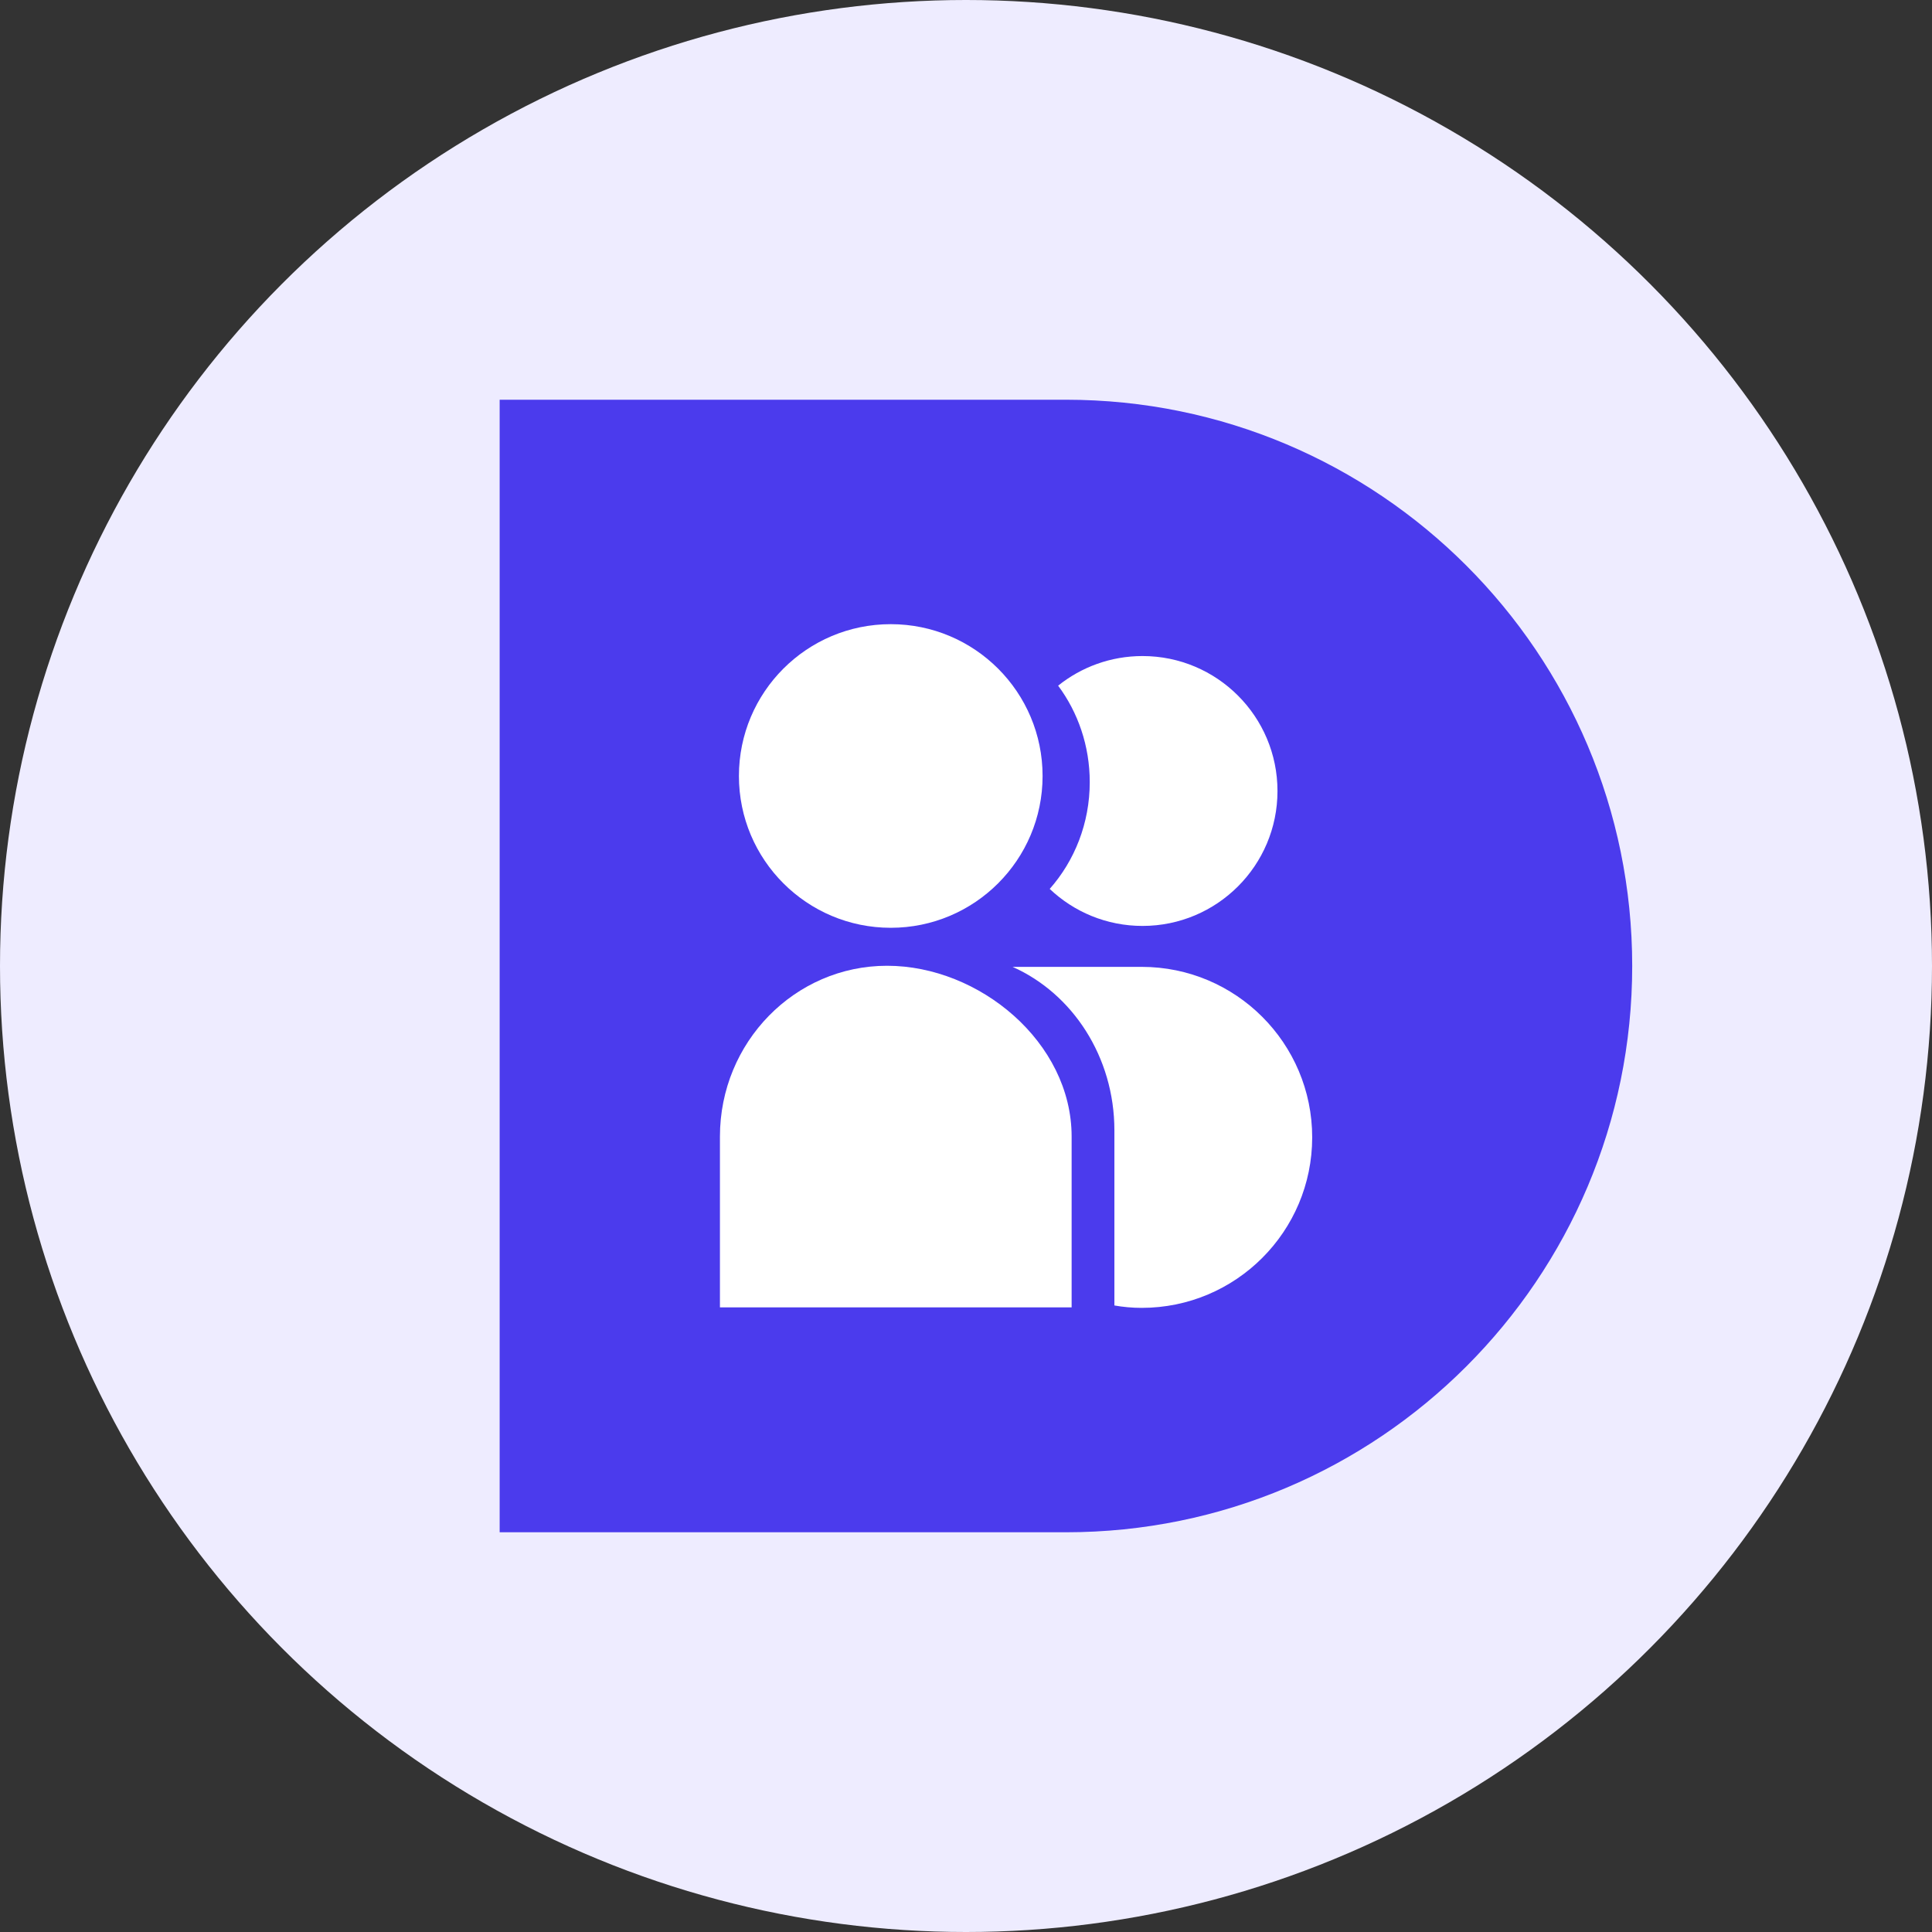 <svg xmlns="http://www.w3.org/2000/svg" width="58" height="58" viewBox="0 0 58 58" fill="none"><rect x="0" y="0" width="58" height="58" fill="#333333" stroke="none"/><circle cx="29" cy="29" r="29" fill="#EEECFF"></circle><path d="M15 12H32C41.389 12 49 19.611 49 29C49 38.389 41.389 46 32 46H15V12Z" fill="#4B3BED"></path><path d="M34.299 19.695C36.537 19.695 38.351 21.509 38.351 23.747C38.351 25.984 36.537 27.797 34.299 27.797C33.22 27.797 32.239 27.375 31.513 26.686C32.259 25.842 32.715 24.716 32.715 23.479C32.715 22.389 32.361 21.385 31.766 20.584C32.46 20.028 33.341 19.695 34.299 19.695Z" fill="white"></path><path d="M22.183 23.296C22.183 25.813 24.224 27.853 26.741 27.853C29.258 27.853 31.299 25.813 31.299 23.296C31.299 20.778 29.258 18.738 26.741 18.738C24.224 18.738 22.183 20.778 22.183 23.296Z" fill="white"></path><path d="M34.274 29.026C37.101 29.026 39.393 31.318 39.393 34.145C39.392 36.971 37.101 39.263 34.274 39.263C33.988 39.263 33.715 39.237 33.455 39.191V33.937C33.455 31.721 32.192 29.823 30.398 29.026H34.274Z" fill="white"></path><path d="M21.613 34.121V39.248H32.171V34.121C32.171 31.289 29.401 28.993 26.63 28.993C23.859 28.993 21.613 31.289 21.613 34.121Z" fill="white"></path></svg>